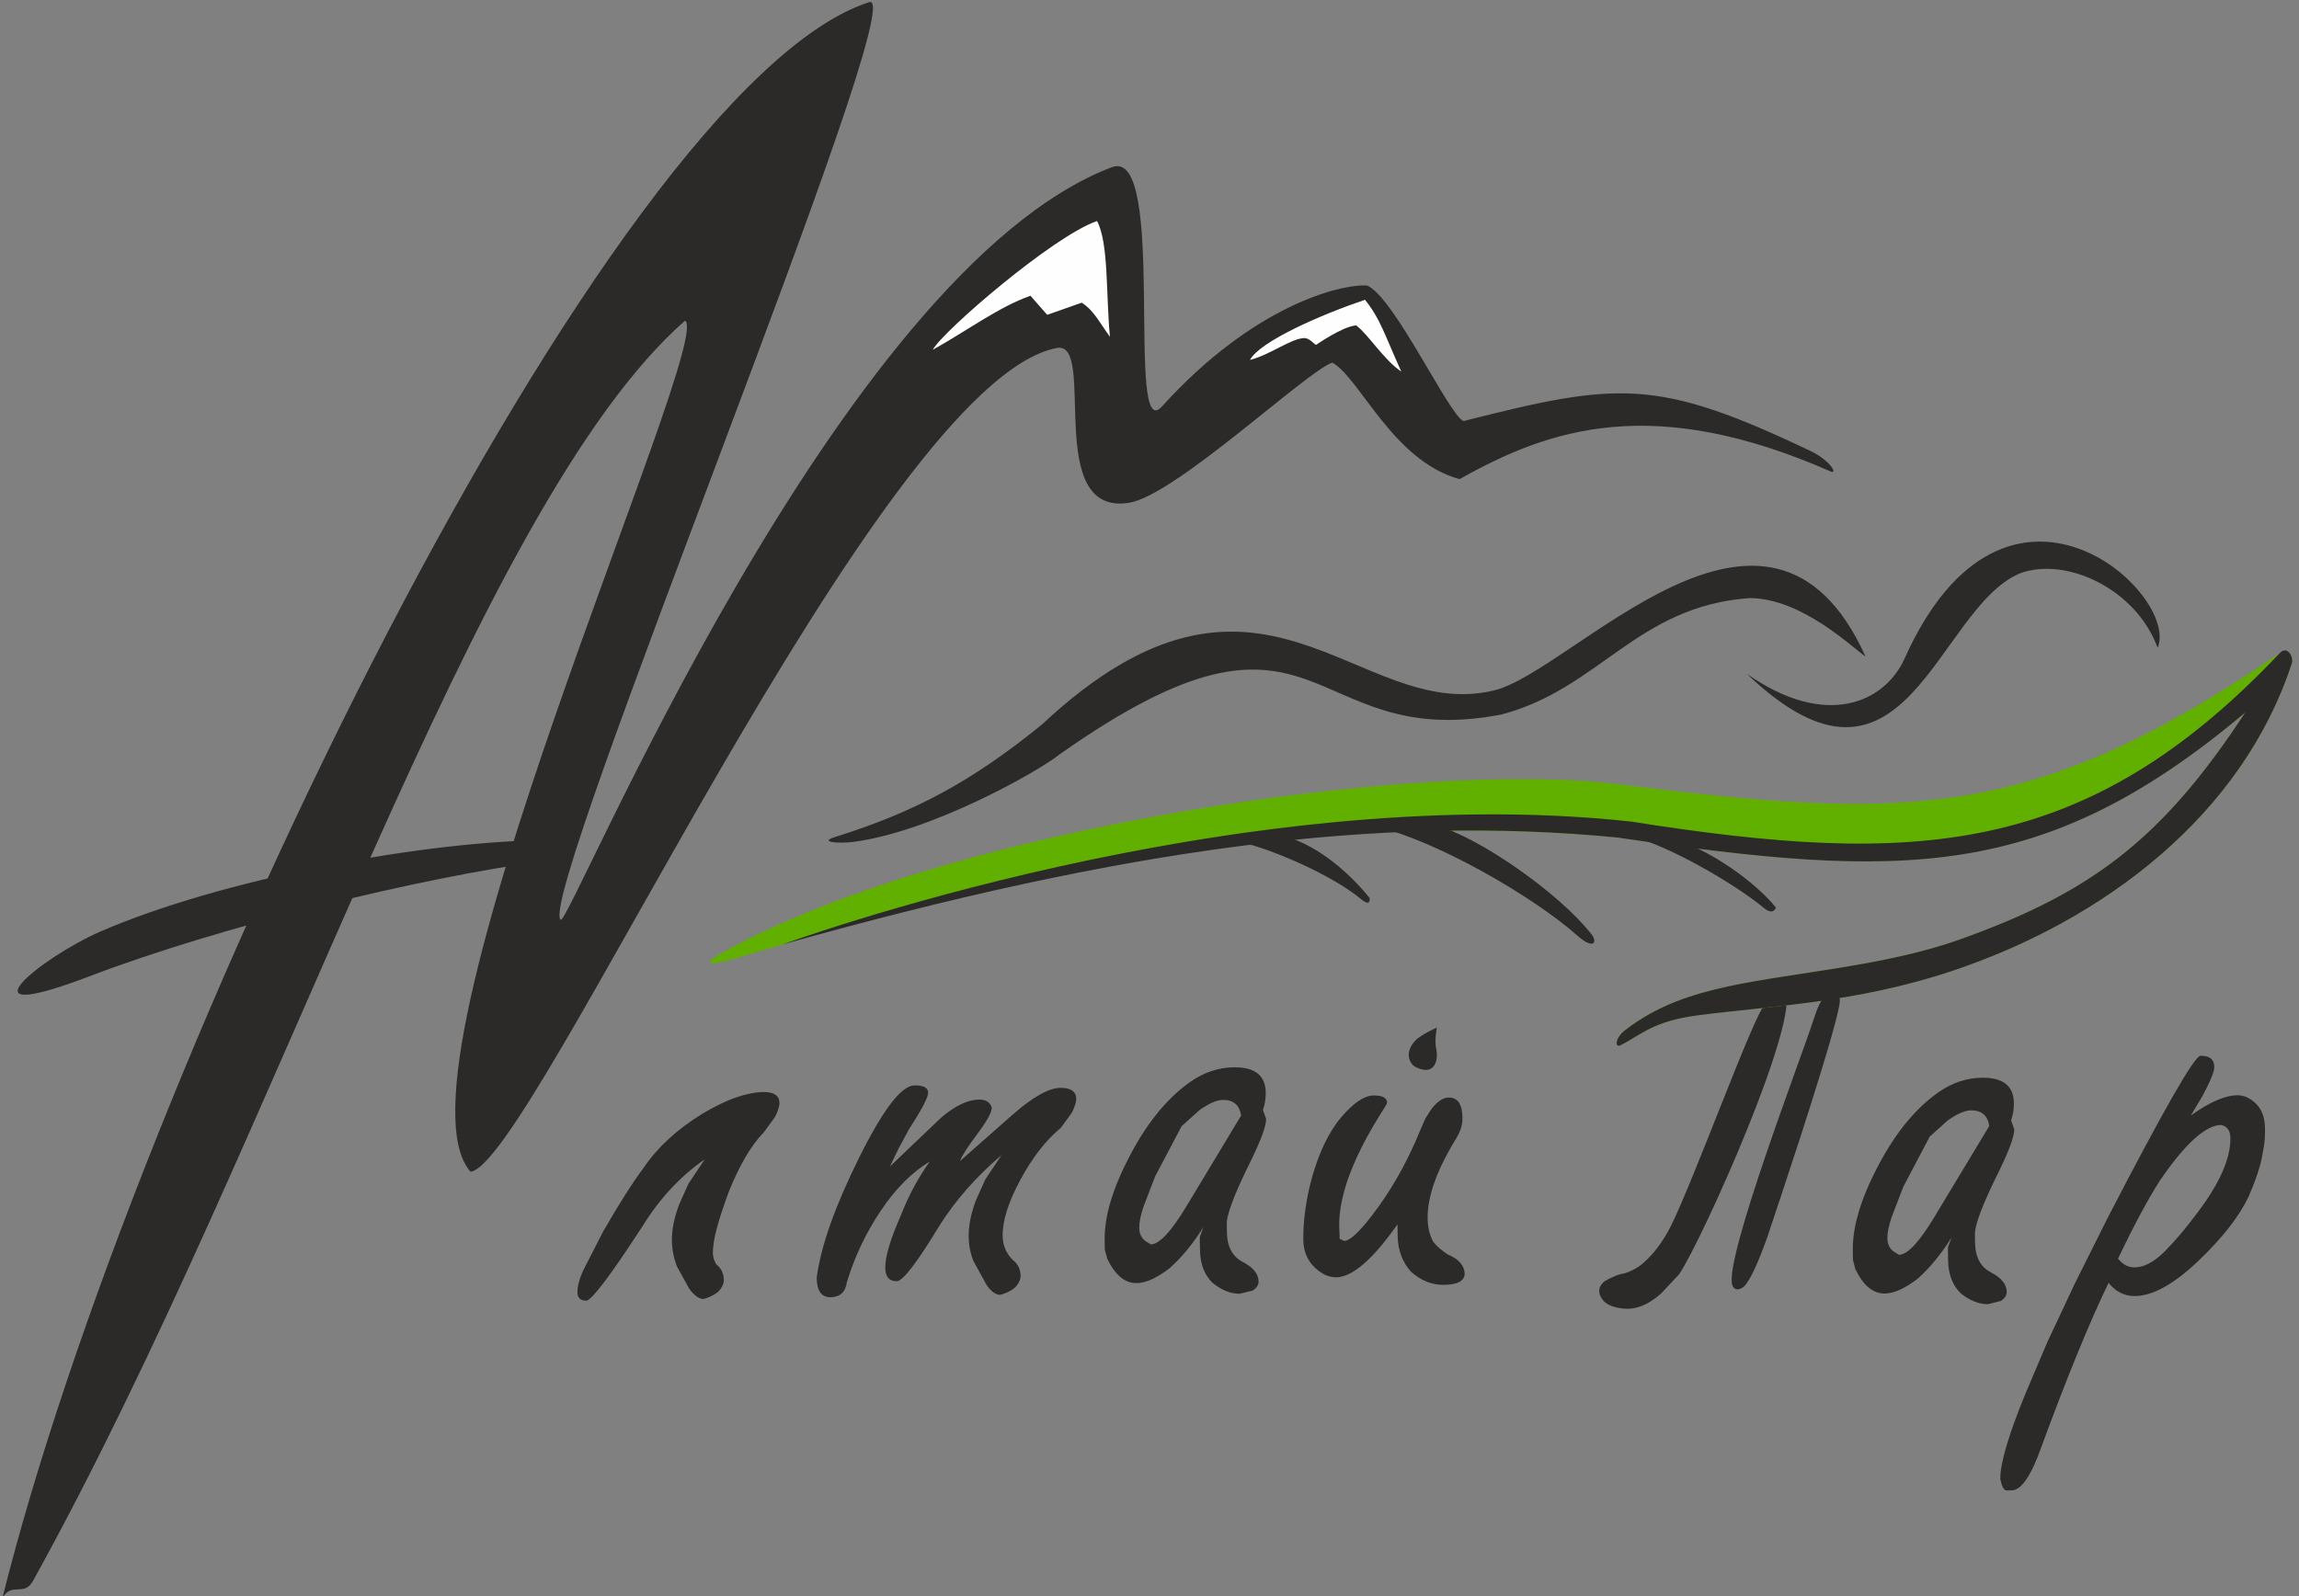 <?xml version="1.0" encoding="UTF-8"?> <svg xmlns="http://www.w3.org/2000/svg" xmlns:xlink="http://www.w3.org/1999/xlink" xmlns:xodm="http://www.corel.com/coreldraw/odm/2003" xml:space="preserve" width="72mm" height="50mm" version="1.1" style="shape-rendering:geometricPrecision; text-rendering:geometricPrecision; image-rendering:optimizeQuality; fill-rule:evenodd; clip-rule:evenodd" viewBox="0 0 7200 5000"><rect x="0" y="0" width="7200" height="5000" fill="#808080" stroke="none"/> <defs> <style type="text/css"> .fil2 {fill:#FEFEFE} .fil0 {fill:#2B2A29;fill-rule:nonzero} .fil1 {fill:#61B000;fill-rule:nonzero} </style> </defs> <g id="Слой_x0020_1">  <g id="_2300675906992"> <path class="fil0" d="M2015.85 3658c43.28,-63.68 103.98,-119.72 182.16,-168.14 40.66,-24.22 76.7,-41.68 108.07,-52.37 31.39,-10.68 59.7,-16.21 84.92,-16.56 33.12,-0.47 49.84,11.13 50.17,34.78 0.14,9.46 -4.4,23.7 -13.59,42.77l-34.82 47.78c-40.41,41.57 -77.38,104.37 -110.88,188.44 -15.21,41.21 -27.31,78.05 -36.31,110.5 -9,32.45 -13.33,60.51 -13.01,84.16l2.56 14.16 7.33 16.44c15.94,12.41 24.06,28.83 24.35,49.34 0.18,12.6 -5.95,25.31 -18.38,38.11 -12.49,9.63 -27.35,16.92 -44.65,21.91 -14.17,0.2 -29.32,-10.63 -45.4,-32.49l-38.83 -70.42c-9.82,-26.66 -14.93,-53.39 -15.31,-80.19 -0.46,-33.13 6.9,-70.27 22.07,-111.49l29.81 -66.66 50.99 -76.4c-76.53,53.1 -141.77,123.41 -195.73,210.9 -97.26,149.59 -155.31,226.89 -174.17,231.89 -18.9,0.27 -28.49,-8.28 -28.74,-25.62 -0.27,-18.93 5.74,-41.86 17.95,-68.84l62.17 -121.51c49.26,-85.84 91.7,-152.67 127.27,-200.49z"></path> <path class="fil0" d="M2786.96 3654.27l161.04 -153.64c43.66,-36.88 82.81,-55.57 117.5,-56.06 22.07,-0.3 35.59,8.18 40.55,25.44 0.2,14.2 -15.16,42.01 -46.13,83.46 -30.94,41.43 -48.71,69.27 -53.22,83.54l163.53 -144.23c63.9,-56.1 113.95,-84.4 150.22,-84.91 33.11,-0.46 49.82,11.14 50.14,34.78 0.15,9.47 -4.37,23.7 -13.57,42.78l-34.81 47.78c-46.78,38.51 -88.98,92.72 -126.63,162.64 -37.66,69.92 -56.16,128.52 -55.5,175.83 0.41,29.96 11.02,55.02 31.82,75.23 15.94,12.4 24.06,28.84 24.35,49.33 0.18,12.61 -5.96,25.32 -18.4,38.12 -12.47,9.63 -27.35,16.94 -44.64,21.91 -14.18,0.19 -28.5,-9.86 -42.99,-30.14l-41.27 -75.12c-9.79,-23.52 -14.88,-49.46 -15.27,-77.84 -0.47,-33.13 6.88,-70.28 22.07,-111.49l29.81 -66.66 50.97 -76.41c-79.47,67.36 -144.66,141.6 -195.57,222.74 -69.37,114.5 -113.49,171.89 -132.42,172.16 -23.65,0.34 -35.67,-13.68 -36.07,-42.06 -0.48,-34.69 16.1,-90.12 49.71,-166.28 24.37,-61.85 54.33,-117.46 89.91,-166.83 -56.29,33.9 -107.62,85.47 -153.94,154.71 -46.35,69.26 -81.57,143.48 -105.69,222.65 -4.28,31.62 -21.4,47.61 -51.36,48.04 -28.38,0.4 -42.85,-19.9 -43.44,-60.88 12.82,-97.96 56.8,-222.77 131.95,-374.42 75.13,-151.67 133.2,-227.76 174.18,-228.33 28.4,-0.41 42.69,7.26 42.92,23.04 0.2,14.18 -19.77,52.31 -59.89,114.4l-32.29 59.57 -27.57 57.15z"></path> <path class="fil0" d="M3768.9 3843.91c-32.78,52.51 -68.43,95.58 -106.21,129.23 -39.78,30.51 -73.86,45.98 -102.64,46.38 -37.05,0.53 -67.76,-25.07 -92.56,-76.75l-7.47 -28.29 -0.43 -30.75c-1.04,-74.1 25.71,-162.78 80.22,-266.05 54.56,-103.26 117.74,-179.85 189.55,-229.74 42.19,-28.99 86.94,-43.8 134.21,-44.46 66.24,-0.93 99.73,25.4 100.49,79 0.27,18.94 -2.64,37.1 -8.72,54.54l9.88 28.24c0.15,11.04 -4.34,29.24 -13.84,54.61 -9.5,25.36 -25.56,60.29 -47.81,104.75 -38.3,79.38 -58.82,134.06 -61.57,164.07l0.43 30.77c0.65,45.69 17.27,77 49.83,93.9 32.55,16.89 48.99,37.17 49.33,60.81 0.16,11.05 -6,20.58 -18.52,28.63l-40.06 10.04c-28.38,0.4 -56.93,-11.04 -85.63,-34.28 -25.6,-24.86 -38.69,-59.37 -39.31,-103.53 -0.27,-18.91 -0.45,-32.32 -0.56,-40.21l11.39 -30.91zm118.1 -349.37c-5.2,-33.06 -24.34,-49.34 -57.46,-48.87 -18.93,0.26 -43.22,10.86 -72.87,31.78l-56.08 50.45 -82.93 157.3 -36.52 95.12c-9.09,26.93 -13.52,49.09 -13.27,66.41 0.31,22.07 9.99,37.72 29.06,46.91l7.14 4.63c26.82,-0.38 64.09,-40.32 111.87,-119.85l171.06 -283.88z"></path> <path class="fil0" d="M4376.7 3835.38c-77.32,109.91 -141.2,165.2 -191.65,165.9 -23.64,0.34 -46.66,-10.36 -69.04,-32.14 -22.39,-22.14 -33.85,-50.38 -34.31,-85.05 -1.69,-122.47 41.14,-293.35 118.79,-384.32 38.61,-45.23 72.39,-67.66 100.75,-68.03 28.36,-0.4 42.71,7.27 42.92,23.03 0.14,10.37 -162.96,225.66 -149.28,404.45 0.84,10.99 0.27,18.15 0.3,21.3l14.31 6.9c20.47,-0.28 56.63,-36.28 108.44,-108.37 51.83,-72.09 96.02,-153.93 132.58,-244.71l13.77 -30.95 18.52 -29.04c18.59,-23.92 36.55,-35.98 53.91,-36.23 28.36,-0.4 42.86,20.67 43.47,63.64 0.29,20.49 -5.74,41.09 -18.07,61.76 -32.38,52.87 -55.76,99.73 -70.17,141.33 -14.4,41.21 -21.35,78.77 -20.89,111.87 0.4,28.38 6.26,52.74 17.57,73.46 11.24,14.04 26.43,27.25 45.5,39.59 33.31,13.73 50.95,33.18 52.89,58.78 0.32,23.65 -21.19,35.77 -64.93,36.4 -37.45,0.52 -71.95,-13.18 -103.48,-41.52 -26.86,-29.98 -40.77,-67.63 -41.4,-112.18l-0.5 -35.87z"></path> <path class="fil0" d="M6111.91 3876.52c-32.77,52.51 -68.42,95.57 -106.19,129.23 -39.78,30.51 -73.87,45.98 -102.63,46.38 -37.06,0.52 -67.78,-25.04 -92.56,-76.75l-7.48 -28.27 -0.44 -30.75c-1.03,-74.11 25.71,-162.79 80.23,-266.07 54.55,-103.26 117.74,-179.85 189.57,-229.73 42.17,-28.99 86.91,-43.8 134.17,-44.47 66.26,-0.91 99.74,25.4 100.49,79.01 0.28,18.93 -2.62,37.09 -8.68,54.53l9.86 28.26c0.15,11.04 -4.33,29.23 -13.84,54.59 -9.51,25.36 -25.57,60.28 -47.82,104.75 -38.3,79.38 -58.82,134.08 -61.56,164.07l0.43 30.76c0.64,45.73 17.27,77.03 49.82,93.91 32.57,16.88 49.02,37.16 49.33,60.82 0.16,11.04 -6,20.57 -18.51,28.65l-40.08 10.01c-28.37,0.4 -56.91,-11.02 -85.62,-34.27 -25.6,-24.87 -38.68,-59.38 -39.31,-103.55 -0.25,-18.9 -0.45,-32.33 -0.55,-40.2l11.37 -30.91zm118.12 -349.36c-5.2,-33.05 -24.34,-49.35 -57.46,-48.87 -18.93,0.25 -43.21,10.85 -72.88,31.77l-56.07 50.45 -82.94 157.3 -36.53 95.12c-9.08,26.93 -13.5,49.09 -13.26,66.43 0.31,22.07 9.99,37.7 29.06,46.9l7.14 4.64c26.81,-0.38 64.09,-40.34 111.88,-119.87l171.06 -283.87zm373.54 491.49c-59.78,123.84 -129.91,295.13 -210.4,513.9 -31.84,90.32 -62.75,135.71 -92.71,136.13l-16.56 0.23c-7.88,0.11 -14.36,-11.63 -19.41,-35.21 -0.68,-48.88 25.65,-138.34 79.02,-268.39l68.68 -161.83 87.28 -185.73 101.24 -202.48c175.04,-338.36 271.99,-507.66 290.9,-507.91 28.39,-0.41 42.74,11.19 43.08,34.87 0.2,14.17 -11.96,44.31 -36.57,90.4l-36.98 62.01c57.76,-41.83 106.35,-62.99 145.77,-63.56 20.49,-0.28 39.94,8.54 58.32,26.41 18.39,17.86 27.82,43.75 28.29,76.87 0.33,23.64 -0.95,43.37 -3.89,59.56 -2.95,15.83 -5.13,27.68 -6.59,35.58 -5.9,30.05 -19.55,70.05 -40.92,119.24 -30.63,63.93 -83.7,131.28 -159.19,202.92 -75.48,71.6 -140.83,107.63 -195.98,108.39 -33.11,0.47 -60.9,-13.32 -83.38,-41.4zm29.67 -76.12c14.47,18.71 31.92,27.95 52.44,27.67 29.95,-0.43 61.64,-17.43 95.09,-51.4 33.42,-33.6 67.15,-73.88 101.2,-120.1 69.68,-91.65 104.06,-169.81 103.16,-234.44 -0.32,-22.46 -9.97,-35.76 -28.96,-40.21 -48.86,0.69 -112.7,58.74 -191.54,173.79 -37.04,57.69 -80.82,139.12 -131.39,244.69z"></path> <path class="fil0" d="M5589 3098.42c-19.6,-27.51 -45.66,35.44 -62.93,50.75 -33.31,29.52 -219.73,543.56 -292.32,689.57 -26.87,54.04 -57.69,91.54 -86.09,116.73 -17.26,15.32 -37.52,26.51 -60.68,33.55 -18.23,2.69 -39.3,11.25 -63.24,25.71 -18.51,16.45 -20.42,34.96 -5.72,55.64 10.8,15.14 31.71,24.71 62.71,28.67 39.88,5.1 80.19,-10.4 120.93,-46.51l56.71 -60.37c70.87,-103.03 388.62,-812.34 330.63,-893.74z"></path> <path class="fil0" d="M5964.84 2062.69c-62.35,138.7 -246.77,221.71 -493.97,48.31 497.47,475.23 591.24,-203.54 854.95,-314.83 147.64,-54.25 365.69,51.77 431.36,233.07 72.08,-168.05 -474.37,-673.86 -792.34,33.45z"></path> <path class="fil0" d="M5842.41 2056.61c-303.56,-671.91 -918.07,50.4 -1165.26,106.66 -429.83,101.64 -726.98,-537.14 -1415.05,107.28 -219.14,177.81 -396.95,273.33 -648.25,351.87 -51.39,16.06 15.06,20.59 58.28,14.98 247.06,-32.07 582.78,-222.57 647.04,-274.73 826.54,-583.27 757.16,-4.38 1382.43,-124.24 308.54,-81.01 423.05,-338.94 777.72,-364.93 163.61,1.05 318.59,152.68 363.09,183.11z"></path> <path class="fil1" d="M5074.11 3274.82c66.32,-33.22 101.2,-75.33 242.3,-94.08 219.15,-29.13 493.31,-37.8 796.14,-138.79 479.39,-159.9 910.2,-490.58 1064.93,-963.85 6.43,-19.67 -8.81,-51.9 -37.74,-32.14 -770.6,526.42 -1162.13,524.9 -2068.24,411.09 -631.6,-79.27 -2108.93,134.81 -2812.58,529.33 -49.49,27.72 -61.31,47.15 55.75,12.69 517.92,-152.53 1543.56,-481.96 2745.4,-376.21 889.8,130.78 1339.06,141.41 1971.33,-390.63 -263.59,403.44 -489.76,566.22 -893.17,710.64 -233.51,83.6 -520.62,103.03 -722,146.29 -115.94,24.9 -225.29,59.73 -325.41,137.03 -35.86,27.69 -31.73,56.16 -16.71,48.63z"></path> <path class="fil0" d="M5074.11 3274.82c66.32,-33.22 101.2,-75.33 242.3,-94.08 219.15,-29.13 493.31,-37.8 796.14,-138.79 479.42,-159.9 910.2,-490.58 1064.93,-963.85 6.43,-19.67 -13.67,-57.58 -37.74,-32.14 -606.98,641.64 -1145.05,667.67 -2030.64,527.87 -1242.22,-136.24 -2658.66,384.98 -2658.66,384.98 1077.24,-302.91 1869.6,-407.23 2614.39,-335.25 889.81,130.78 1334.3,140.71 1966.57,-391.33 -263.59,403.44 -489.76,566.22 -893.17,710.64 -233.51,83.6 -520.62,103.04 -722,146.29 -115.94,24.9 -225.29,59.73 -325.41,137.03 -35.86,27.69 -31.73,56.16 -16.71,48.63z"></path> <path class="fil0" d="M4306.43 2589.57c175.94,36.45 488.53,212.55 635.24,342.73 47.85,42.46 63.23,20.48 42.37,-5.88 -104.75,-132.53 -355.51,-304.82 -480.93,-338.09 -44.53,-11.81 -151.78,6.73 -196.68,1.24z"></path> <path class="fil0" d="M5108.29 2620.94c105.79,21.9 321.9,145.31 414.64,222.52 32.32,26.88 38.76,-0.74 38.76,-0.74 -66.13,-81.02 -201.18,-175.24 -301.98,-207.63 -17.95,-5.76 -132.23,-11.81 -151.42,-14.15z"></path> <path class="fil0" d="M7.47 5006.13c414.81,-1661.38 1895.07,-4734.38 2714.76,-4999.46 141.36,-45.71 -1045.51,2810.53 -966.25,2874.59 27.03,21.85 867.84,-2031.02 1726.12,-2357.52 174.95,-66.53 40.85,877.7 156.65,749.81 289.37,-319.61 562.13,-384.23 642.83,-379.09 84.75,35.67 258.77,410.4 302.15,424.48 482.07,-121.85 604.08,-136.6 1088.46,94.87 58.02,27.72 85.57,73.82 60.59,62.88 -553.94,-243.13 -878,-135.74 -1161.56,24.23 -209.05,-57.08 -312.56,-317.39 -398.48,-364.9 -78.32,24.7 -489.87,414.3 -635.41,438.7 -272.77,45.71 -100.22,-508.86 -227.58,-484.62 -557.85,106.22 -1643.75,2560.18 -1836.19,2580.47 -280.41,-317.18 767.13,-2611.92 671.74,-2665.99 -663.78,583.63 -1265.39,2545.59 -2041.99,3947.85 -28.28,51.06 -66.38,1.66 -95.84,53.7z"></path> <path class="fil2" d="M2921.15 1095.82c31.64,-58.84 379.38,-357.69 514.61,-403.43 36.63,69.78 27.31,223.51 40.34,362.82 -36.73,-51.3 -52.39,-84.45 -88.38,-107.01l-108.07 38.01c-17.5,-19.92 -34.98,-39.84 -52.48,-59.75 -98.08,34.15 -204.02,112.91 -306.02,169.36z"></path> <path class="fil0" d="M3869.64 2633.93c105.81,21.9 300.16,105.57 392.92,182.76 32.28,26.87 26.77,-3.74 26.77,-3.74 -66.12,-81.01 -156.86,-159.02 -257.67,-191.38 -17.92,-5.77 -142.82,14.7 -162.02,12.36z"></path> <path class="fil0" d="M277.95 3059.09c414.99,-158.16 1033.92,-309.02 1427.12,-362.05 166.15,-22.42 35.87,-65.76 35.87,-65.76 -414.94,-0.18 -1057.04,125.78 -1427.04,287.14 -186.25,81.25 -456,300.77 -35.95,140.67z"></path> <path class="fil2" d="M3914.61 1127.57c31.64,-58.84 224.94,-142.72 360.17,-188.46 48.21,59.35 60.92,108.23 113.84,225 -54.91,-36.68 -103.85,-117.32 -141.47,-144.77 -42.22,2.87 -125.13,60.85 -125.13,60.85 -5.25,-0.04 -20.13,-21.62 -37.76,-21.1 -41,1.2 -106.97,52.67 -169.65,68.48z"></path> <path class="fil0" d="M4432.72 3342.23c-16.04,-8.16 -37.78,-43.47 0.69,-83.48 16.51,-17.18 67.19,-40.59 66.63,-39.36 -1.86,4.09 -7.22,43.73 -2.21,65.68 7.39,32.36 -2.06,89.19 -65.11,57.16z"></path> <path class="fil0" d="M5425.73 4027.31c6.68,16.09 22.34,14.42 36.12,2.9 17.88,-17.47 42.07,-68.61 72.58,-153.42l46.53 -139.73c56.25,-168.88 194.02,-591.15 180.27,-609.06 -15.49,-20.17 -30.68,-22.97 -45.56,-8.4 -12.91,12.63 -24.79,38.64 -37.04,77.44 -32.65,103.33 -283.55,756.48 -252.9,830.27z"></path> </g> </g> </svg> 